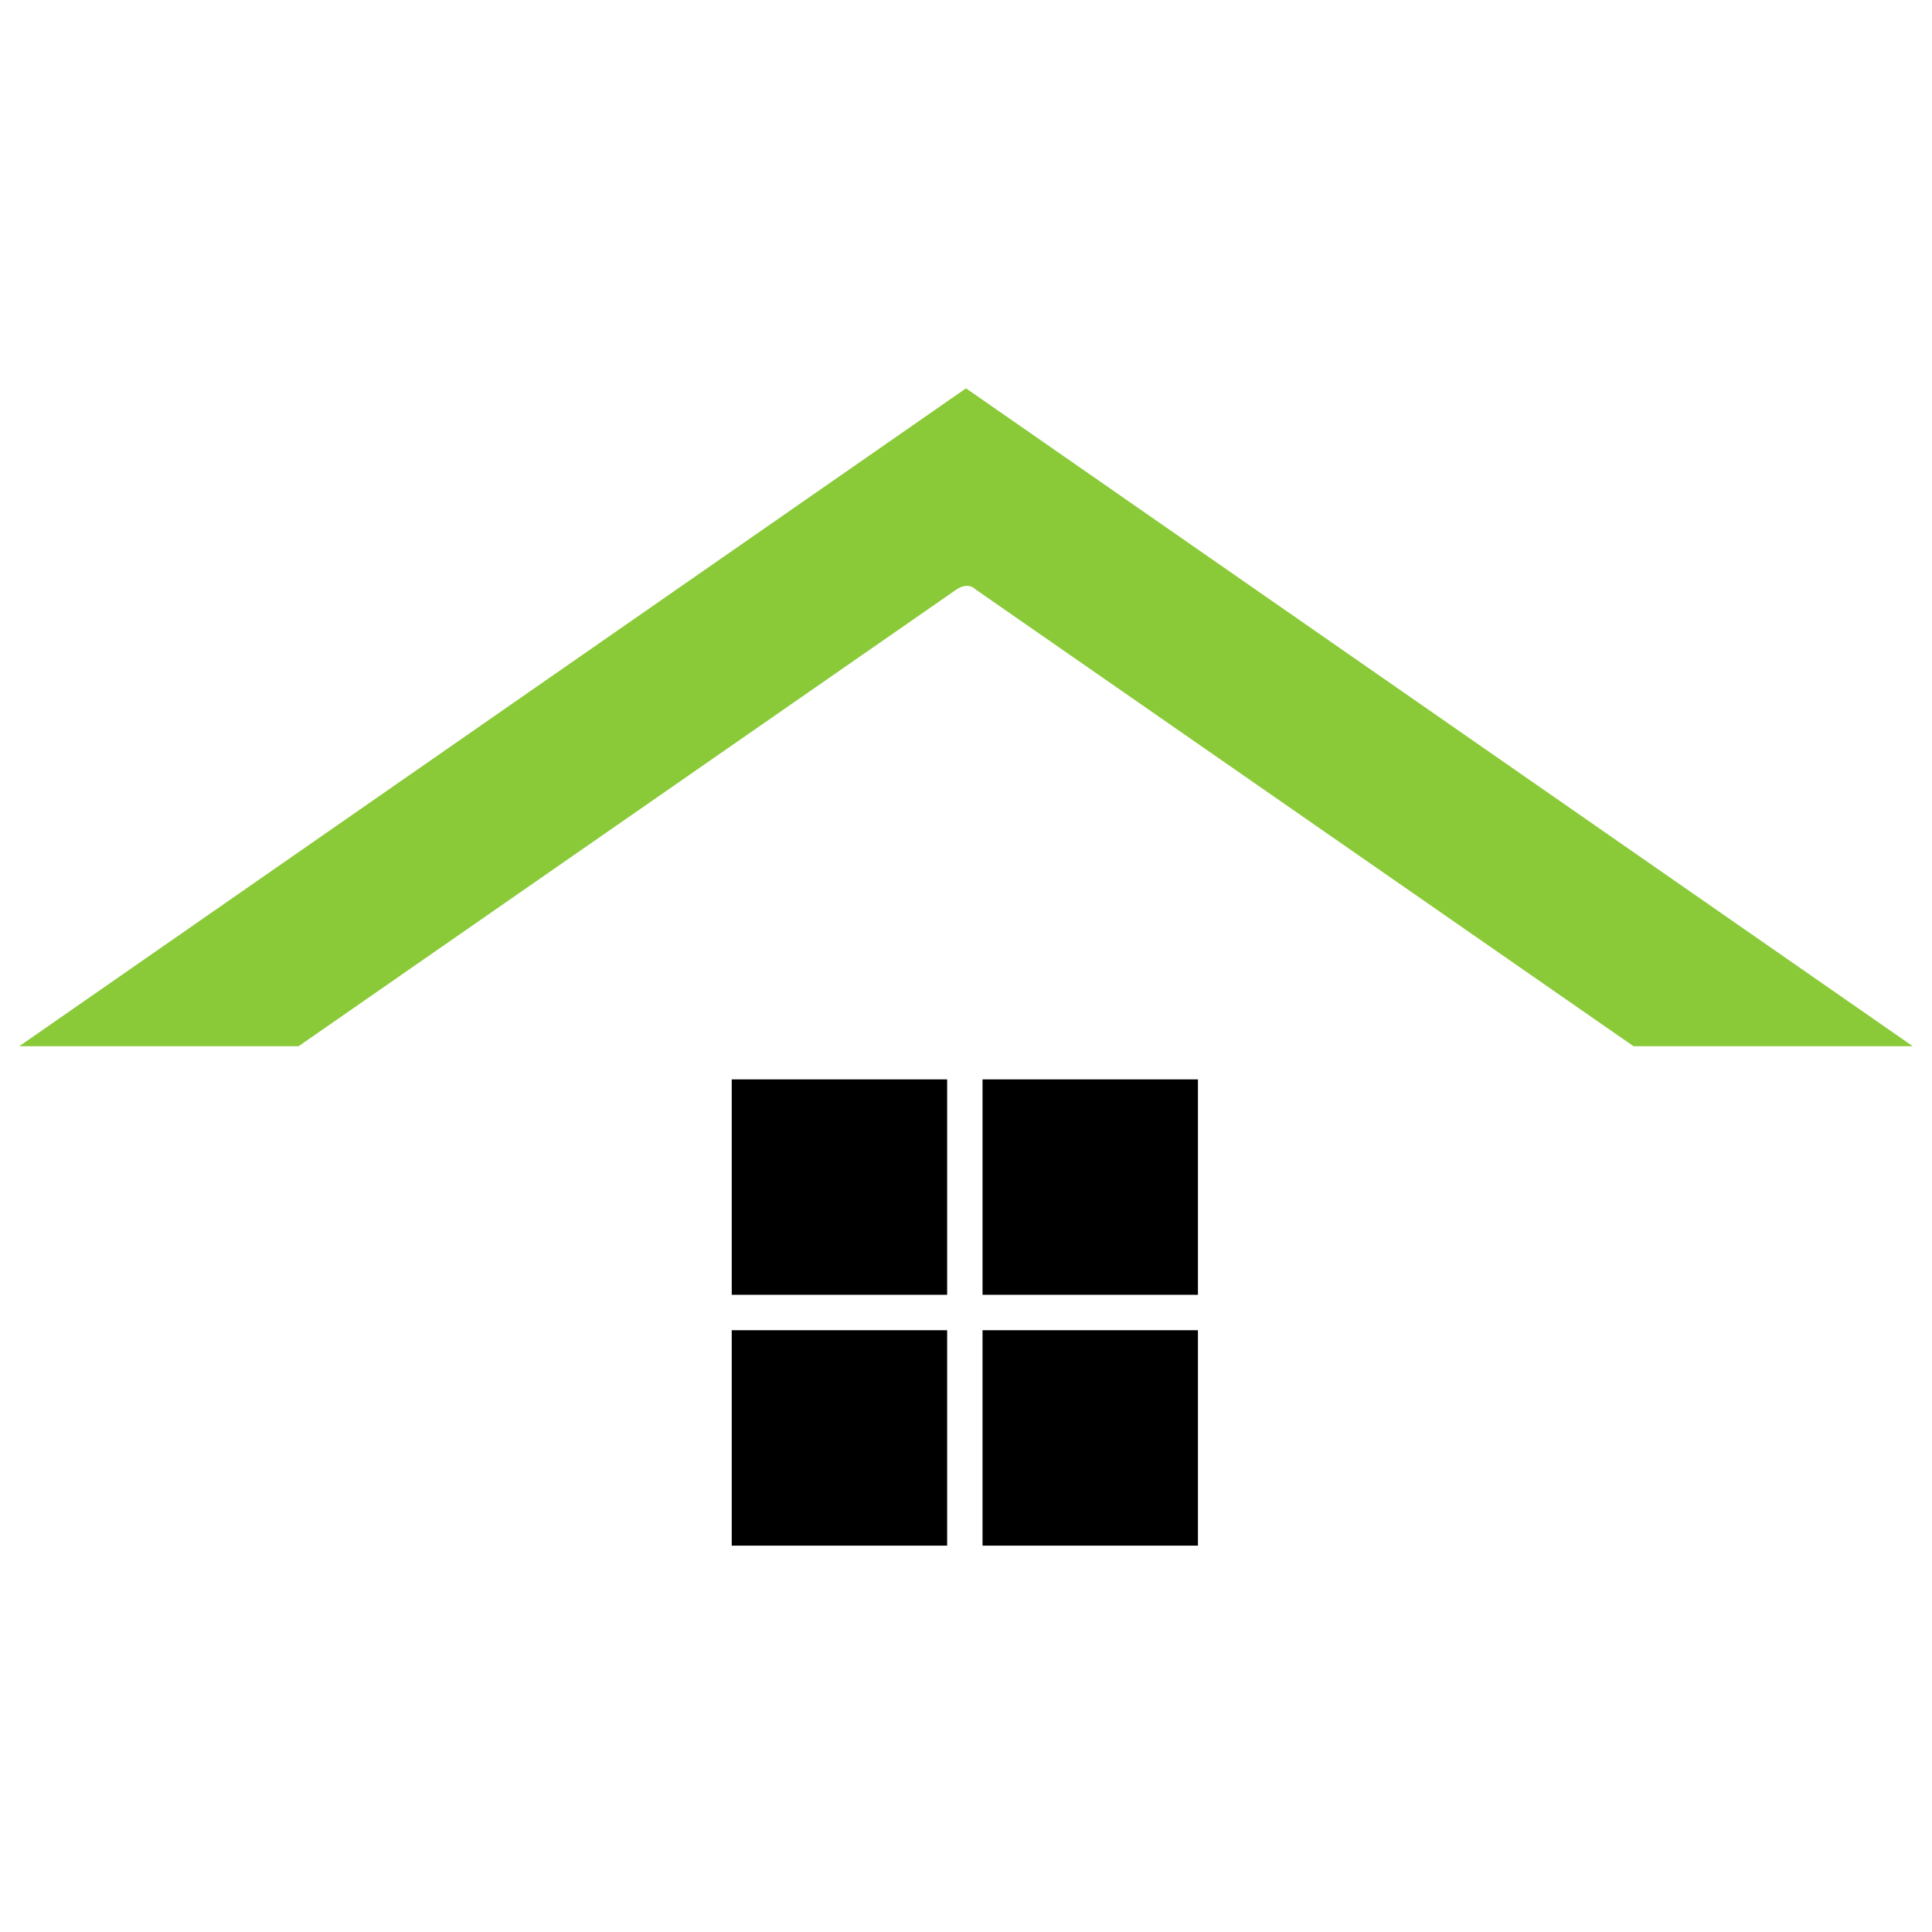 <?xml version="1.0" encoding="utf-8"?>
<!-- Generator: Adobe Illustrator 16.0.0, SVG Export Plug-In . SVG Version: 6.00 Build 0)  -->
<!DOCTYPE svg PUBLIC "-//W3C//DTD SVG 1.1//EN" "http://www.w3.org/Graphics/SVG/1.1/DTD/svg11.dtd">
<svg version="1.1" id="Layer_1" xmlns="http://www.w3.org/2000/svg" xmlns:xlink="http://www.w3.org/1999/xlink" x="0px" y="0px"
	 width="100px" height="100px" viewBox="0 0 100 100" enable-background="new 0 0 100 100" xml:space="preserve">
<g>
	<path fill="#8ACA38" d="M0.999,54.151h14.457l34.057-23.644c0.368-0.244,0.737-0.244,0.98,0l34.056,23.644h14.453L50.001,20.1
		L0.999,54.151z"/>
	<path d="M37.875,68.852h11.149v11.15H37.875V68.852z"/>
	<path d="M50.856,68.852h11.149v11.15H50.856V68.852z"/>
	<path d="M50.856,55.869h11.149v11.149H50.856V55.869z"/>
	<path d="M37.875,55.869h11.149v11.149H37.875V55.869z"/>
</g>
</svg>
